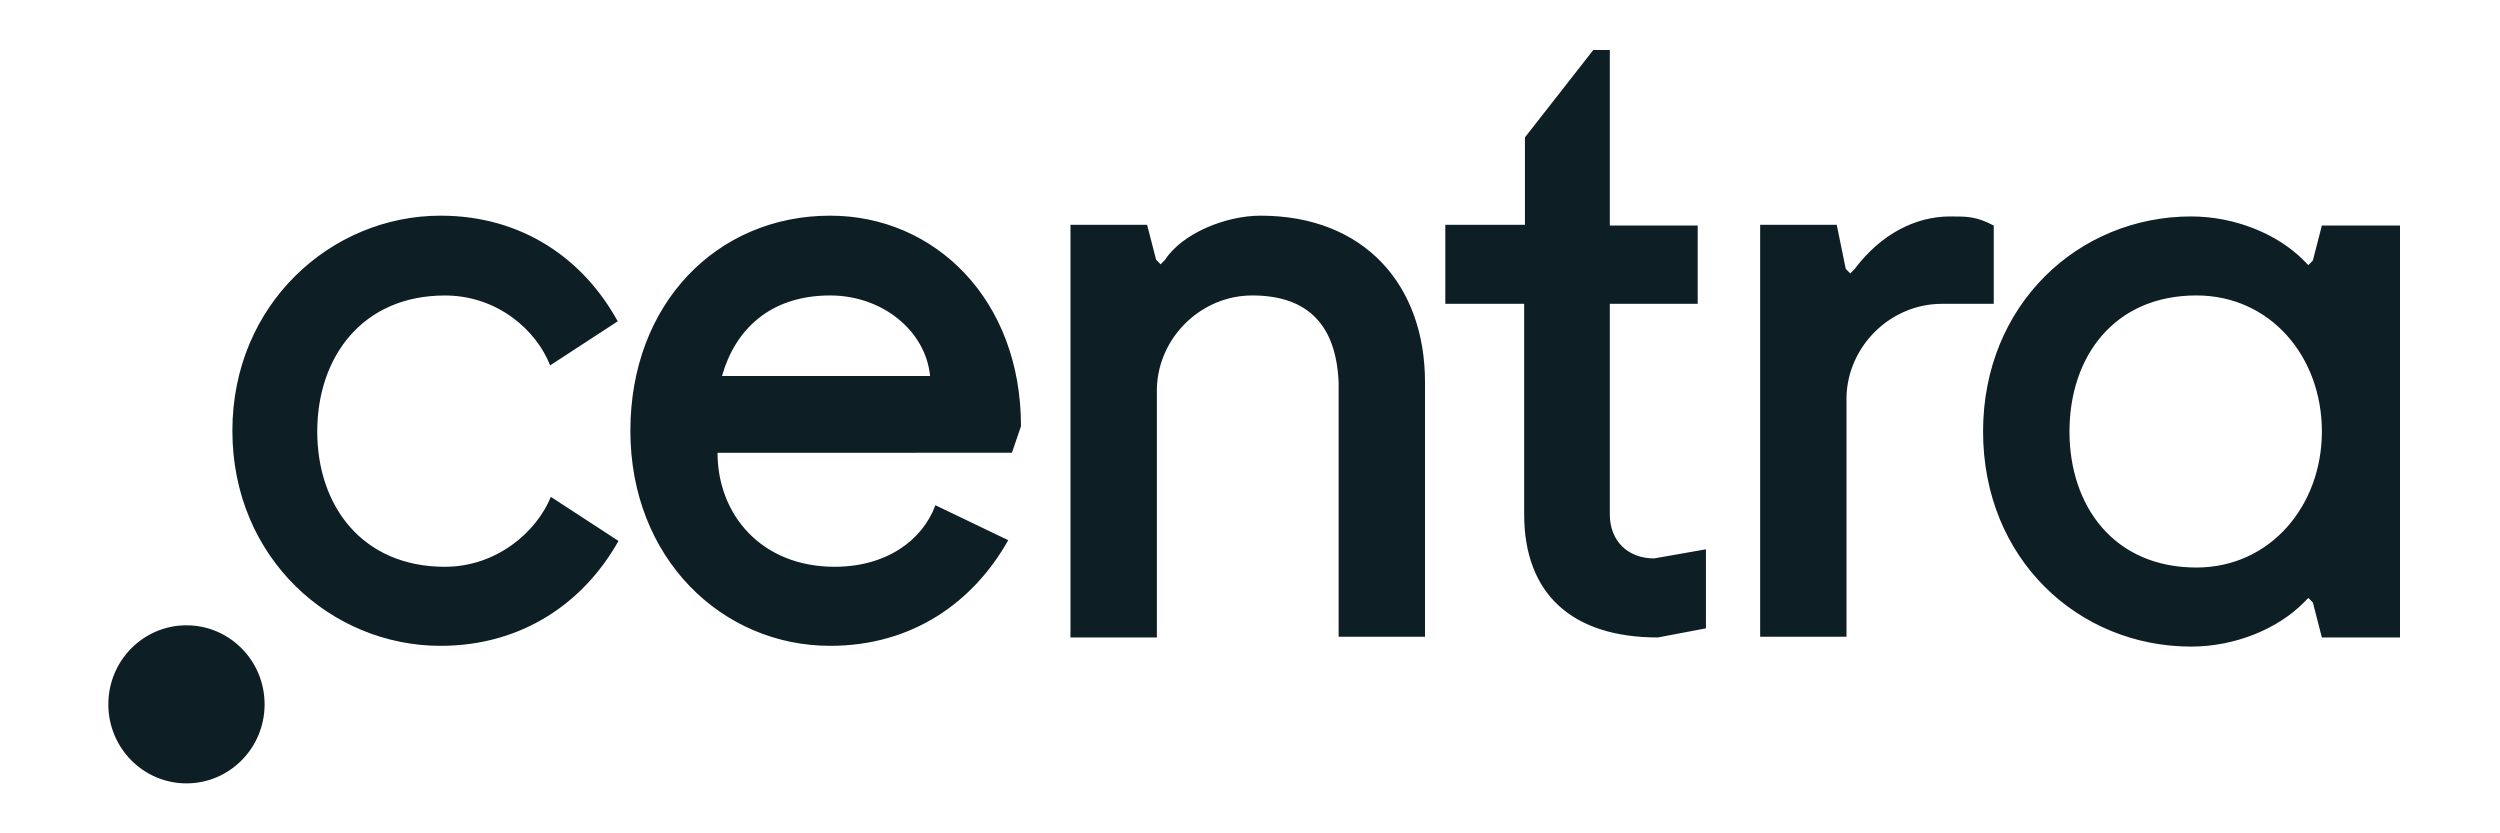 <svg width="300" height="100" viewBox="0 0 300 100" fill="none" xmlns="http://www.w3.org/2000/svg">
<g clip-path="url(#clip0_2839_95)">
<path d="M22.375 94.005C27.553 94.005 31.752 89.76 31.752 84.521C31.752 79.282 27.553 75.036 22.375 75.036C17.197 75.036 13 79.282 13 84.521C13 89.76 17.197 94.005 22.375 94.005ZM53.392 68.013C59.612 68.013 64.392 63.819 66.103 59.625L74.218 64.913C70.071 72.302 62.679 77.5 52.856 77.5C39.785 77.5 27.886 67.011 27.886 51.691C27.886 36.459 39.785 25.88 52.856 25.88C62.767 25.88 70.071 31.171 74.127 38.557L66.014 43.848C64.392 39.652 59.706 35.458 53.392 35.458C43.481 35.458 38.069 42.844 38.069 51.782C38.069 60.719 43.481 68.015 53.392 68.015V68.013ZM86.103 54.334C86.103 61.721 91.328 68.013 100.164 68.013C106.384 68.013 110.71 64.823 112.245 60.626L120.987 64.823C116.843 72.209 109.539 77.5 99.625 77.5C86.645 77.5 75.645 67.011 75.645 51.688C75.645 36.459 86.013 25.88 99.625 25.88C112.154 25.88 122.519 35.912 122.519 51.141L121.435 54.331L86.103 54.334ZM86.645 45.121H111.612C111.071 39.649 105.843 35.455 99.622 35.455C92.321 35.455 88.177 39.652 86.642 45.121H86.645ZM128.274 26.974H137.652L138.733 31.171L139.274 31.718L139.813 31.168C141.887 27.978 147.118 25.88 151.262 25.88C163.791 25.88 171.001 34.27 171.001 45.853V76.406H160.637V45.944C160.367 39.195 157.122 35.455 150.269 35.455C144.142 35.455 139.005 40.471 138.824 46.582V76.496H128.456V26.974H128.274ZM182.991 26.974V16.488L191.194 6H193.177V27.065H203.723V36.459H193.177V61.721C193.177 64.913 195.339 67.011 198.496 67.011L204.713 65.917V75.402L198.947 76.496C188.579 76.496 182.9 71.205 182.9 61.721V36.459H173.438V26.974H182.991ZM211.036 26.977H220.408L221.491 32.265L222.033 32.812L222.572 32.263C225.729 28.069 229.876 25.973 234.02 25.973C236.097 25.973 237.175 25.973 239.251 27.068V36.459H233.028C226.898 36.459 221.761 41.475 221.579 47.586V76.406H211.22V26.974H211.038L211.036 26.977ZM288 76.496H278.625L277.544 72.3L277 71.752L276.458 72.302C273.304 75.493 268.164 77.591 262.939 77.591C249.415 77.591 237.969 67.102 237.969 51.782C237.969 36.553 249.415 25.973 262.939 25.973C268.164 25.973 273.304 28.069 276.458 31.262L277 31.811L277.542 31.262L278.622 27.068H288V76.496ZM263.572 35.453C253.655 35.453 248.337 42.842 248.337 51.779C248.337 60.717 253.655 68.103 263.572 68.103C272.405 68.103 278.625 60.714 278.625 51.779C278.625 42.748 272.405 35.453 263.572 35.453Z" fill="#0D1E24"/>
</g>
<defs>
<clipPath id="clip0_2839_95">
<rect width="275" height="88" fill="white" transform="translate(13 6)"/>
</clipPath>
</defs>
</svg>
